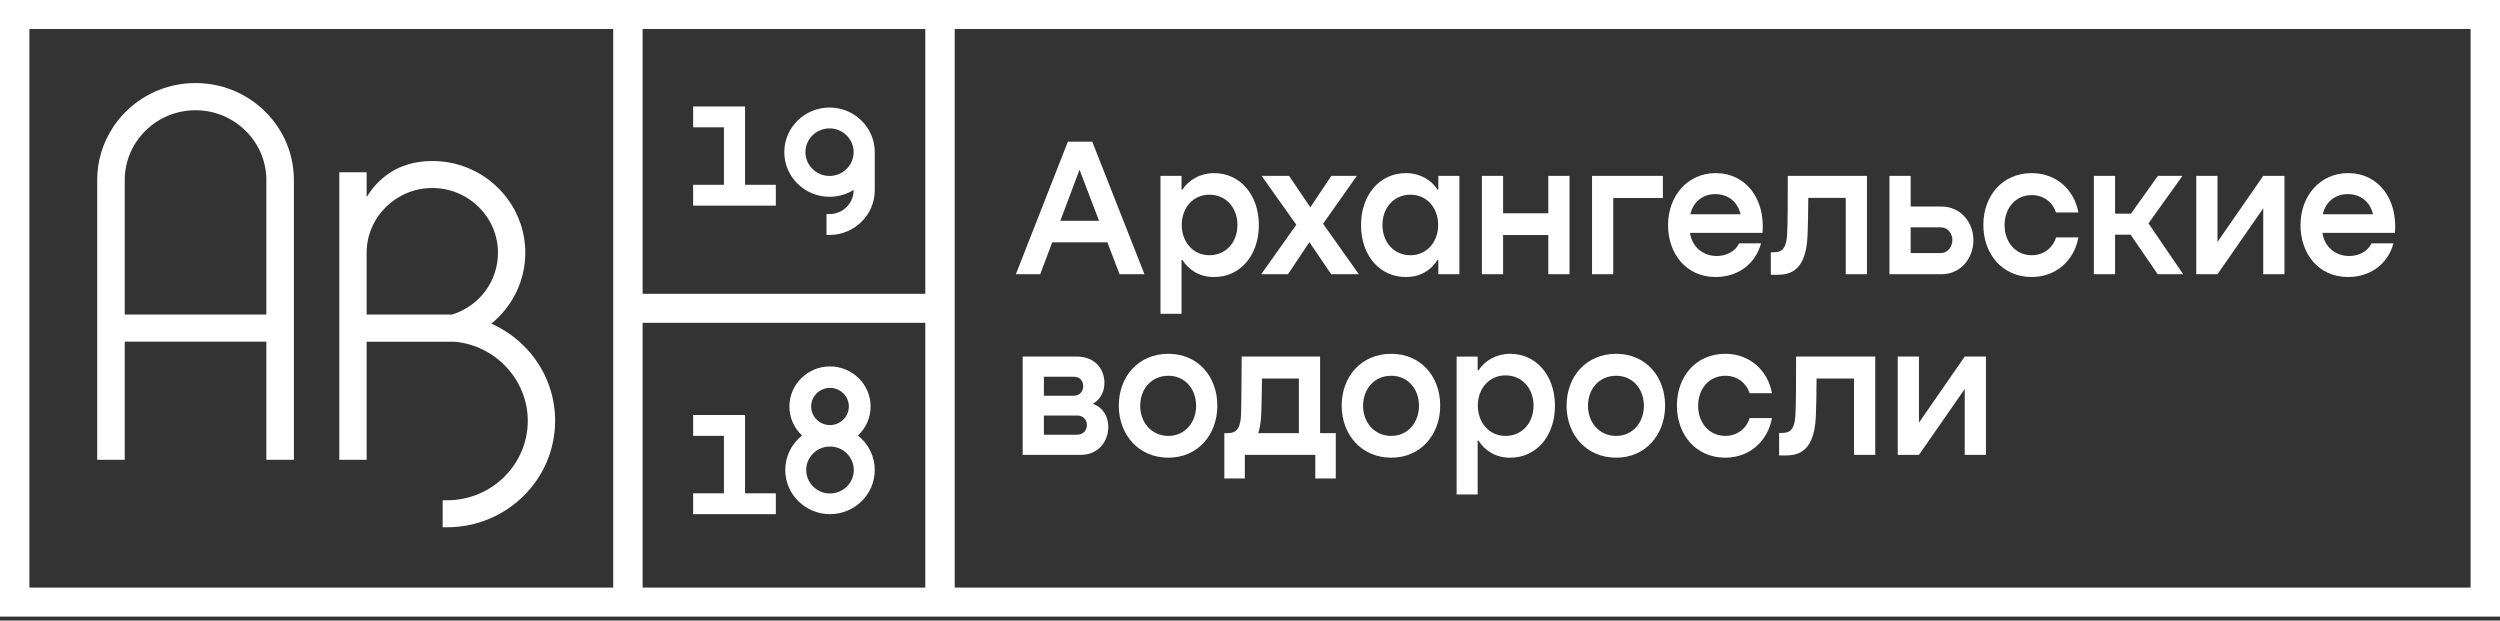 <?xml version="1.0" encoding="UTF-8"?> <svg xmlns="http://www.w3.org/2000/svg" width="419" height="104" viewBox="0 0 419 104" fill="none"><rect x="0" y="0" width="419" height="104" fill="#333333" stroke="none"/><g clip-path="url(#clip0_37_1567)"><path d="M116.172 30.971V34.463H130.028V30.971H124.869V17.844H116.172V21.336H121.329V30.971H116.172Z" fill="white"></path><path d="M139.027 21.517C141.257 21.517 143.07 23.303 143.07 25.499C143.07 27.699 141.257 29.489 139.027 29.489C136.801 29.489 134.991 27.699 134.991 25.499C134.991 23.303 136.801 21.517 139.027 21.517ZM139.027 32.981C140.462 32.981 141.866 32.577 143.07 31.828V31.898C143.064 34.087 141.251 35.875 139.028 35.881L138.522 35.882V39.375L139.031 39.374C143.204 39.367 146.604 36.014 146.61 31.899V25.526L146.611 25.499C146.611 21.377 143.209 18.023 139.027 18.023C134.849 18.023 131.449 21.377 131.449 25.499C131.449 29.625 134.849 32.981 139.027 32.981Z" fill="white"></path><path d="M139.106 82.707C136.908 82.707 135.121 80.94 135.121 78.77C135.121 76.602 136.908 74.837 139.106 74.837C141.306 74.837 143.096 76.602 143.096 78.77C143.096 80.94 141.306 82.707 139.106 82.707ZM139.106 65.01C140.849 65.01 142.267 66.406 142.267 68.123C142.267 69.844 140.849 71.242 139.106 71.242C137.365 71.242 135.95 69.844 135.95 68.123C135.95 66.406 137.365 65.01 139.106 65.01ZM143.79 72.994C145.147 71.729 145.912 69.987 145.912 68.123C145.912 64.424 142.858 61.414 139.106 61.414C135.355 61.414 132.305 64.424 132.305 68.123C132.305 69.986 133.07 71.728 134.426 72.994C132.651 74.394 131.609 76.506 131.609 78.77C131.609 82.851 134.972 86.171 139.106 86.171C143.242 86.171 146.609 82.851 146.609 78.77C146.609 76.506 145.565 74.394 143.79 72.994Z" fill="white"></path><path d="M124.869 69.555H116.172V73.047H121.329V82.681H116.172V86.174H130.028V82.681H124.869V69.555Z" fill="white"></path><path d="M180.926 28.451L184.204 37.006H177.71L180.926 28.451ZM174.339 45.96L176.349 40.62H185.596L187.637 45.96H191.812L183.06 23.742H178.978L170.258 45.96H174.339Z" fill="white"></path><path d="M202.695 32.63C205.51 32.63 207.396 34.853 207.396 37.703C207.396 40.556 205.51 42.777 202.695 42.777C199.912 42.777 198.056 40.489 198.056 37.703C198.056 34.885 199.912 32.63 202.695 32.63ZM198.025 43.573H198.181C199.2 45.231 201.056 46.425 203.407 46.425C207.735 46.492 210.982 42.91 210.982 37.736C210.982 32.63 207.829 28.982 203.407 29.016C201.088 29.049 199.231 30.176 198.181 31.767H198.025V29.48H194.5V52.594H198.025V43.573Z" fill="white"></path><path d="M215.869 45.957L219.455 40.585L223.103 45.957H227.743L221.743 37.502L227.402 29.477H223.134L219.609 34.749L216.052 29.477H211.446L217.26 37.667L211.383 45.957H215.869Z" fill="white"></path><path d="M236.397 32.63C239.182 32.63 241.037 34.886 241.037 37.704C241.037 40.489 239.182 42.777 236.397 42.777C233.585 42.777 231.698 40.556 231.698 37.704C231.698 34.853 233.585 32.63 236.397 32.63ZM235.687 46.425C238.099 46.425 239.893 45.231 240.912 43.573H241.066V45.961H244.592V29.48H241.066V31.767H240.912C239.893 30.177 238.067 29.049 235.687 29.016C231.264 28.982 228.109 32.63 228.109 37.736C228.109 42.91 231.356 46.492 235.687 46.425Z" fill="white"></path><path d="M251.919 39.392H259.496V45.957H263.052V29.477H259.496V35.745H251.919V29.477H248.363V45.957H251.919V39.392Z" fill="white"></path><path d="M270.38 33.19H278.699V29.477H266.824V45.957H270.38V33.19Z" fill="white"></path><path d="M287.483 32.53C289.649 32.53 291.256 33.857 291.72 35.913H283.309C283.741 33.89 285.351 32.53 287.483 32.53ZM287.545 46.425C291.164 46.425 294.163 44.369 295.153 40.787H291.473C290.854 42.114 289.338 42.943 287.609 42.909C285.196 42.844 283.525 41.152 283.248 39.03H295.4C295.865 33.359 292.648 29.016 287.545 29.016C282.813 29.016 279.566 32.862 279.566 37.737C279.566 42.412 282.504 46.425 287.545 46.425Z" fill="white"></path><path d="M302.943 39.557C303.005 38.032 303.067 35.446 303.067 33.157H309.345V45.957H312.901V29.477H299.633C299.633 32.693 299.633 37.899 299.511 39.458C299.324 42.276 298.089 42.276 297.129 42.276H296.789V46.057H297.438C299.418 46.057 302.634 46.057 302.943 39.557Z" fill="white"></path><path d="M320.228 42.41V38.1H325.27C326.413 38.1 327.218 39.094 327.218 40.222C327.218 41.415 326.413 42.41 325.27 42.41H320.228ZM330.742 40.254C330.742 37.27 328.61 34.617 325.393 34.617H320.228V29.477H316.672V45.959H325.393C328.61 45.959 330.742 43.306 330.742 40.254Z" fill="white"></path><path d="M340.513 46.425C344.626 46.425 347.656 43.607 348.337 39.792H344.594C344.069 41.551 342.491 42.777 340.542 42.777C337.729 42.777 335.968 40.489 335.968 37.736C335.968 34.951 337.729 32.697 340.542 32.697C342.553 32.697 344.069 33.957 344.594 35.614H348.337C347.656 31.801 344.626 29.016 340.513 29.016C335.596 29.016 332.41 32.829 332.41 37.703C332.41 42.578 335.596 46.425 340.513 46.425Z" fill="white"></path><path d="M354.488 39.325H357.085L361.631 45.957H365.9L360.086 37.435L365.775 29.477H361.661L357.148 35.81H354.488V29.477H350.93V45.957H354.488V39.325Z" fill="white"></path><path d="M379.318 34.915V45.957H382.875V29.477H379.318L371.649 40.552V29.477H368.094V45.957H371.649L379.318 34.915Z" fill="white"></path><path d="M393.479 32.53C395.645 32.53 397.252 33.857 397.716 35.913H389.305C389.737 33.89 391.347 32.53 393.479 32.53ZM393.541 46.425C397.16 46.425 400.159 44.369 401.149 40.787H397.469C396.851 42.114 395.334 42.943 393.605 42.909C391.192 42.844 389.521 41.152 389.244 39.03H401.396C401.861 33.359 398.644 29.016 393.541 29.016C388.809 29.016 385.562 32.862 385.562 37.737C385.562 42.412 388.5 46.425 393.541 46.425Z" fill="white"></path><path d="M180.525 72.857H174.958V69.64H180.525C181.638 69.64 182.164 70.436 182.164 71.232C182.164 72.061 181.608 72.857 180.525 72.857ZM174.958 63.141H179.968C181.051 63.141 181.546 63.903 181.546 64.699C181.546 65.528 181.02 66.324 179.968 66.324H174.958V63.141ZM183.246 67.716V67.617C184.545 66.855 185.102 65.494 185.102 64.169C185.102 61.945 183.618 59.758 180.433 59.758H171.402V76.24H181.082C184.175 76.24 185.751 73.885 185.751 71.564C185.751 69.972 185.009 68.379 183.246 67.716Z" fill="white"></path><path d="M195.83 73.059C192.986 73.059 191.099 70.804 191.099 68.019C191.099 65.199 192.954 62.978 195.83 62.978C198.614 62.978 200.469 65.199 200.469 68.019C200.469 70.77 198.614 73.059 195.83 73.059ZM195.83 59.297C190.789 59.297 187.512 63.11 187.512 67.984C187.512 72.86 190.82 76.707 195.83 76.707C200.747 76.707 204.025 72.86 204.025 67.984C204.025 63.11 200.778 59.297 195.83 59.297Z" fill="white"></path><path d="M217.692 72.592H210.89C211.138 71.796 211.321 70.768 211.384 69.476C211.447 67.982 211.476 65.594 211.507 63.44H217.692V72.592ZM221.249 59.758H208.105C208.074 62.976 208.074 68.215 207.982 69.806C207.796 72.592 206.528 72.592 205.57 72.592H205.199V80.186H208.632V76.24H220.444V80.186H223.877V72.592H221.249V59.758Z" fill="white"></path><path d="M233.185 73.059C230.34 73.059 228.453 70.804 228.453 68.019C228.453 65.199 230.309 62.978 233.185 62.978C235.969 62.978 237.824 65.199 237.824 68.019C237.824 70.77 235.969 73.059 233.185 73.059ZM233.185 59.297C228.144 59.297 224.867 63.11 224.867 67.984C224.867 72.86 228.176 76.707 233.185 76.707C238.101 76.707 241.379 72.86 241.379 67.984C241.379 63.11 238.133 59.297 233.185 59.297Z" fill="white"></path><path d="M252.324 62.912C255.139 62.912 257.023 65.135 257.023 67.986C257.023 70.837 255.139 73.059 252.324 73.059C249.541 73.059 247.684 70.771 247.684 67.986C247.684 65.167 249.541 62.912 252.324 62.912ZM244.129 59.763V82.876H247.654V73.856H247.809C248.829 75.513 250.684 76.708 253.036 76.708C257.364 76.774 260.611 73.193 260.611 68.019C260.611 62.912 257.458 59.264 253.036 59.297C250.715 59.331 248.859 60.458 247.809 62.051H247.654V59.763H244.129Z" fill="white"></path><path d="M270.877 62.978C273.661 62.978 275.516 65.199 275.516 68.017C275.516 70.77 273.661 73.059 270.877 73.059C268.031 73.059 266.144 70.803 266.144 68.017C266.144 65.199 268.001 62.978 270.877 62.978ZM270.877 76.707C275.793 76.707 279.071 72.86 279.071 67.984C279.071 63.11 275.825 59.297 270.877 59.297C265.835 59.297 262.559 63.11 262.559 67.984C262.559 72.86 265.867 76.707 270.877 76.707Z" fill="white"></path><path d="M289.183 62.978C291.193 62.978 292.708 64.238 293.234 65.896H296.976C296.297 62.082 293.265 59.297 289.152 59.297C284.235 59.297 281.051 63.11 281.051 67.984C281.051 72.859 284.235 76.706 289.152 76.706C293.265 76.706 296.297 73.889 296.976 70.073H293.234C292.708 71.832 291.132 73.058 289.183 73.058C286.37 73.058 284.607 70.77 284.607 68.017C284.607 65.232 286.37 62.978 289.183 62.978Z" fill="white"></path><path d="M300.901 69.739C300.716 72.557 299.478 72.557 298.518 72.557H298.18V76.338H298.829C300.808 76.338 304.025 76.338 304.334 69.838C304.395 68.313 304.457 65.726 304.457 63.438H310.734V76.239H314.291V59.758H301.025C301.025 62.974 301.025 68.18 300.901 69.739Z" fill="white"></path><path d="M321.619 70.833V59.758H318.062V76.239H321.619L329.289 65.195V76.239H332.844V59.758H329.289L321.619 70.833Z" fill="white"></path><path d="M414.072 98.48H160.008V4.861H414.072V98.48ZM4.927 4.862H102.775V98.481H4.927V4.862ZM155.082 49.242H107.702V4.861H155.082V49.242ZM107.702 54.103H155.082V98.481H107.702V54.103ZM0 103.341H419V0H0V103.341Z" fill="white"></path><path d="M75.769 52.715H61.449V42.279C61.495 36.342 66.431 31.511 72.453 31.511C78.522 31.511 83.459 36.379 83.459 42.363C83.459 47.132 80.373 51.278 75.769 52.715ZM89.477 59.891L89.475 59.888C88.853 59.07 88.179 58.32 87.477 57.661C85.993 56.248 84.239 55.083 82.347 54.243C85.935 51.331 88.04 46.983 88.04 42.363C88.04 39.036 86.979 35.866 84.969 33.195C84.437 32.495 83.857 31.849 83.248 31.276C80.338 28.508 76.501 26.984 72.447 26.984C66.475 26.984 63.147 30.221 61.449 33.043V28.877H56.867V77.064H61.449V57.27H76.17C83.062 57.873 88.456 63.69 88.456 70.528C88.456 77.864 82.398 83.837 74.952 83.843L74.191 83.844V88.371H74.953C84.925 88.364 93.037 80.361 93.037 70.528C93.037 66.667 91.807 62.99 89.477 59.891Z" fill="white"></path><path d="M44.64 52.714H20.904V30.181C20.906 23.727 26.228 18.477 32.77 18.477C39.274 18.477 44.599 23.691 44.642 30.103L44.64 52.714ZM46.01 20.489C45.454 19.756 44.84 19.073 44.189 18.458C41.109 15.533 37.053 13.922 32.77 13.922C28.486 13.922 24.431 15.533 21.353 18.456C20.691 19.079 20.079 19.765 19.54 20.483C19.313 20.778 19.121 21.053 18.967 21.302C17.215 23.935 16.289 27.006 16.289 30.181V77.061H20.904V57.269H44.64V77.061H49.255V30.181C49.255 26.665 48.134 23.313 46.011 20.491L46.01 20.489Z" fill="white"></path></g><defs><clipPath id="clip0_37_1567"><rect width="419" height="104" fill="white"></rect></clipPath></defs></svg> 